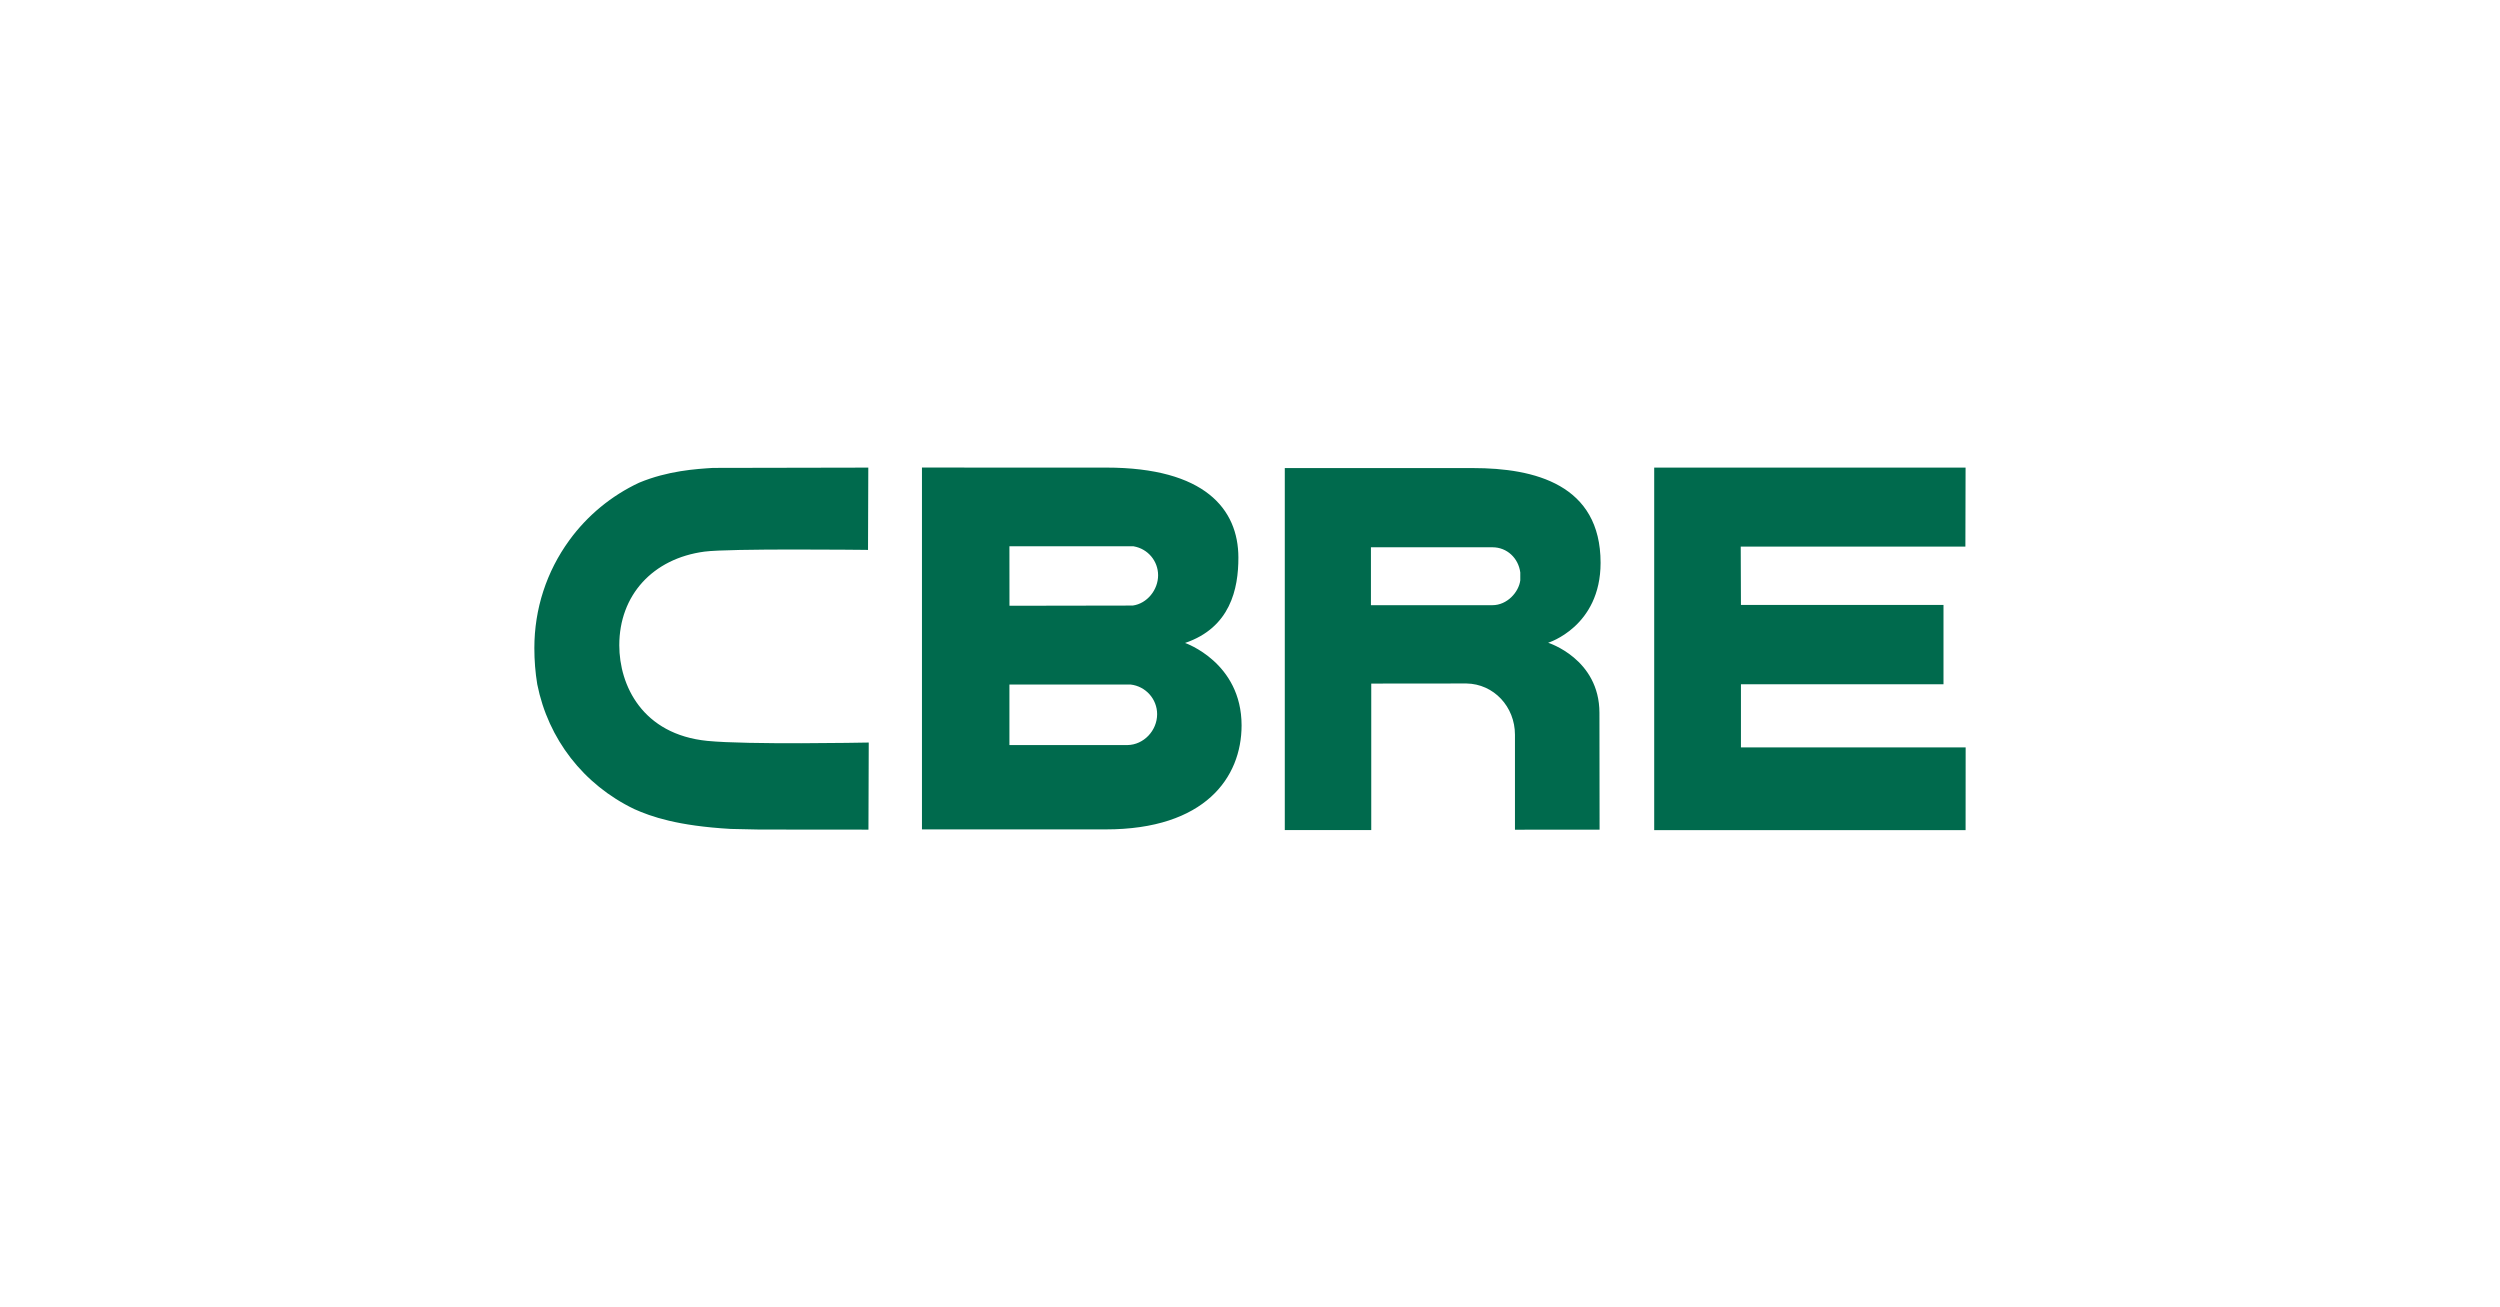 <svg width="262" height="137" viewBox="0 0 262 137" fill="none" xmlns="http://www.w3.org/2000/svg">
<path d="M124.194 67.382C128.933 65.774 129.792 61.721 129.783 58.417C129.773 53.366 126.278 49.004 115.933 49.004L96.621 49V86.921H115.88C126.29 86.921 130.118 81.475 130.118 76.02C130.118 69.414 124.194 67.382 124.194 67.382ZM105.787 57.25H118.789L118.834 57.26C120.301 57.524 121.369 58.796 121.369 60.286C121.369 61.814 120.225 63.253 118.712 63.462L105.792 63.484L105.787 57.25ZM118.162 78.082H105.787V71.736H118.465L118.493 71.74C120.07 71.922 121.267 73.26 121.267 74.846C121.267 76.579 119.851 78.059 118.162 78.082ZM173.36 49.008H205.992L205.973 57.281H182.428L182.451 63.394H203.678V71.713H182.451V78.326H206L205.994 87H173.36M154.379 49.054H134.646V86.988H143.707V71.639L153.688 71.629C156.545 71.674 158.768 74.058 158.768 77.001V86.953L167.636 86.95L167.621 74.71C167.621 69.038 162.244 67.36 162.244 67.36C162.244 67.36 167.741 65.687 167.741 58.982C167.741 50.776 160.825 49.054 154.379 49.054ZM159.326 60.822C159.162 62.07 157.939 63.423 156.411 63.423L143.674 63.427V57.355H156.415C157.939 57.355 159.131 58.495 159.326 59.995M90.747 77.822C90.619 77.824 78.36 78.064 74.128 77.645C67.316 76.966 64.901 71.82 64.901 67.623C64.901 62.383 68.404 58.532 73.829 57.809C76.411 57.464 90.522 57.627 90.672 57.627L90.968 57.633L90.998 49.006H90.699L74.726 49.037C72.947 49.148 69.998 49.33 66.977 50.588C64.08 51.943 61.554 54.024 59.671 56.612C57.271 59.904 56 63.816 56 67.916C56 69.209 56.101 70.488 56.305 71.717C57.453 77.467 61.154 82.228 66.459 84.787C68.25 85.591 71.013 86.552 76.583 86.872L79.585 86.936L90.718 86.946H91.013L91.044 77.818" fill="#006A4D"/>
</svg>
